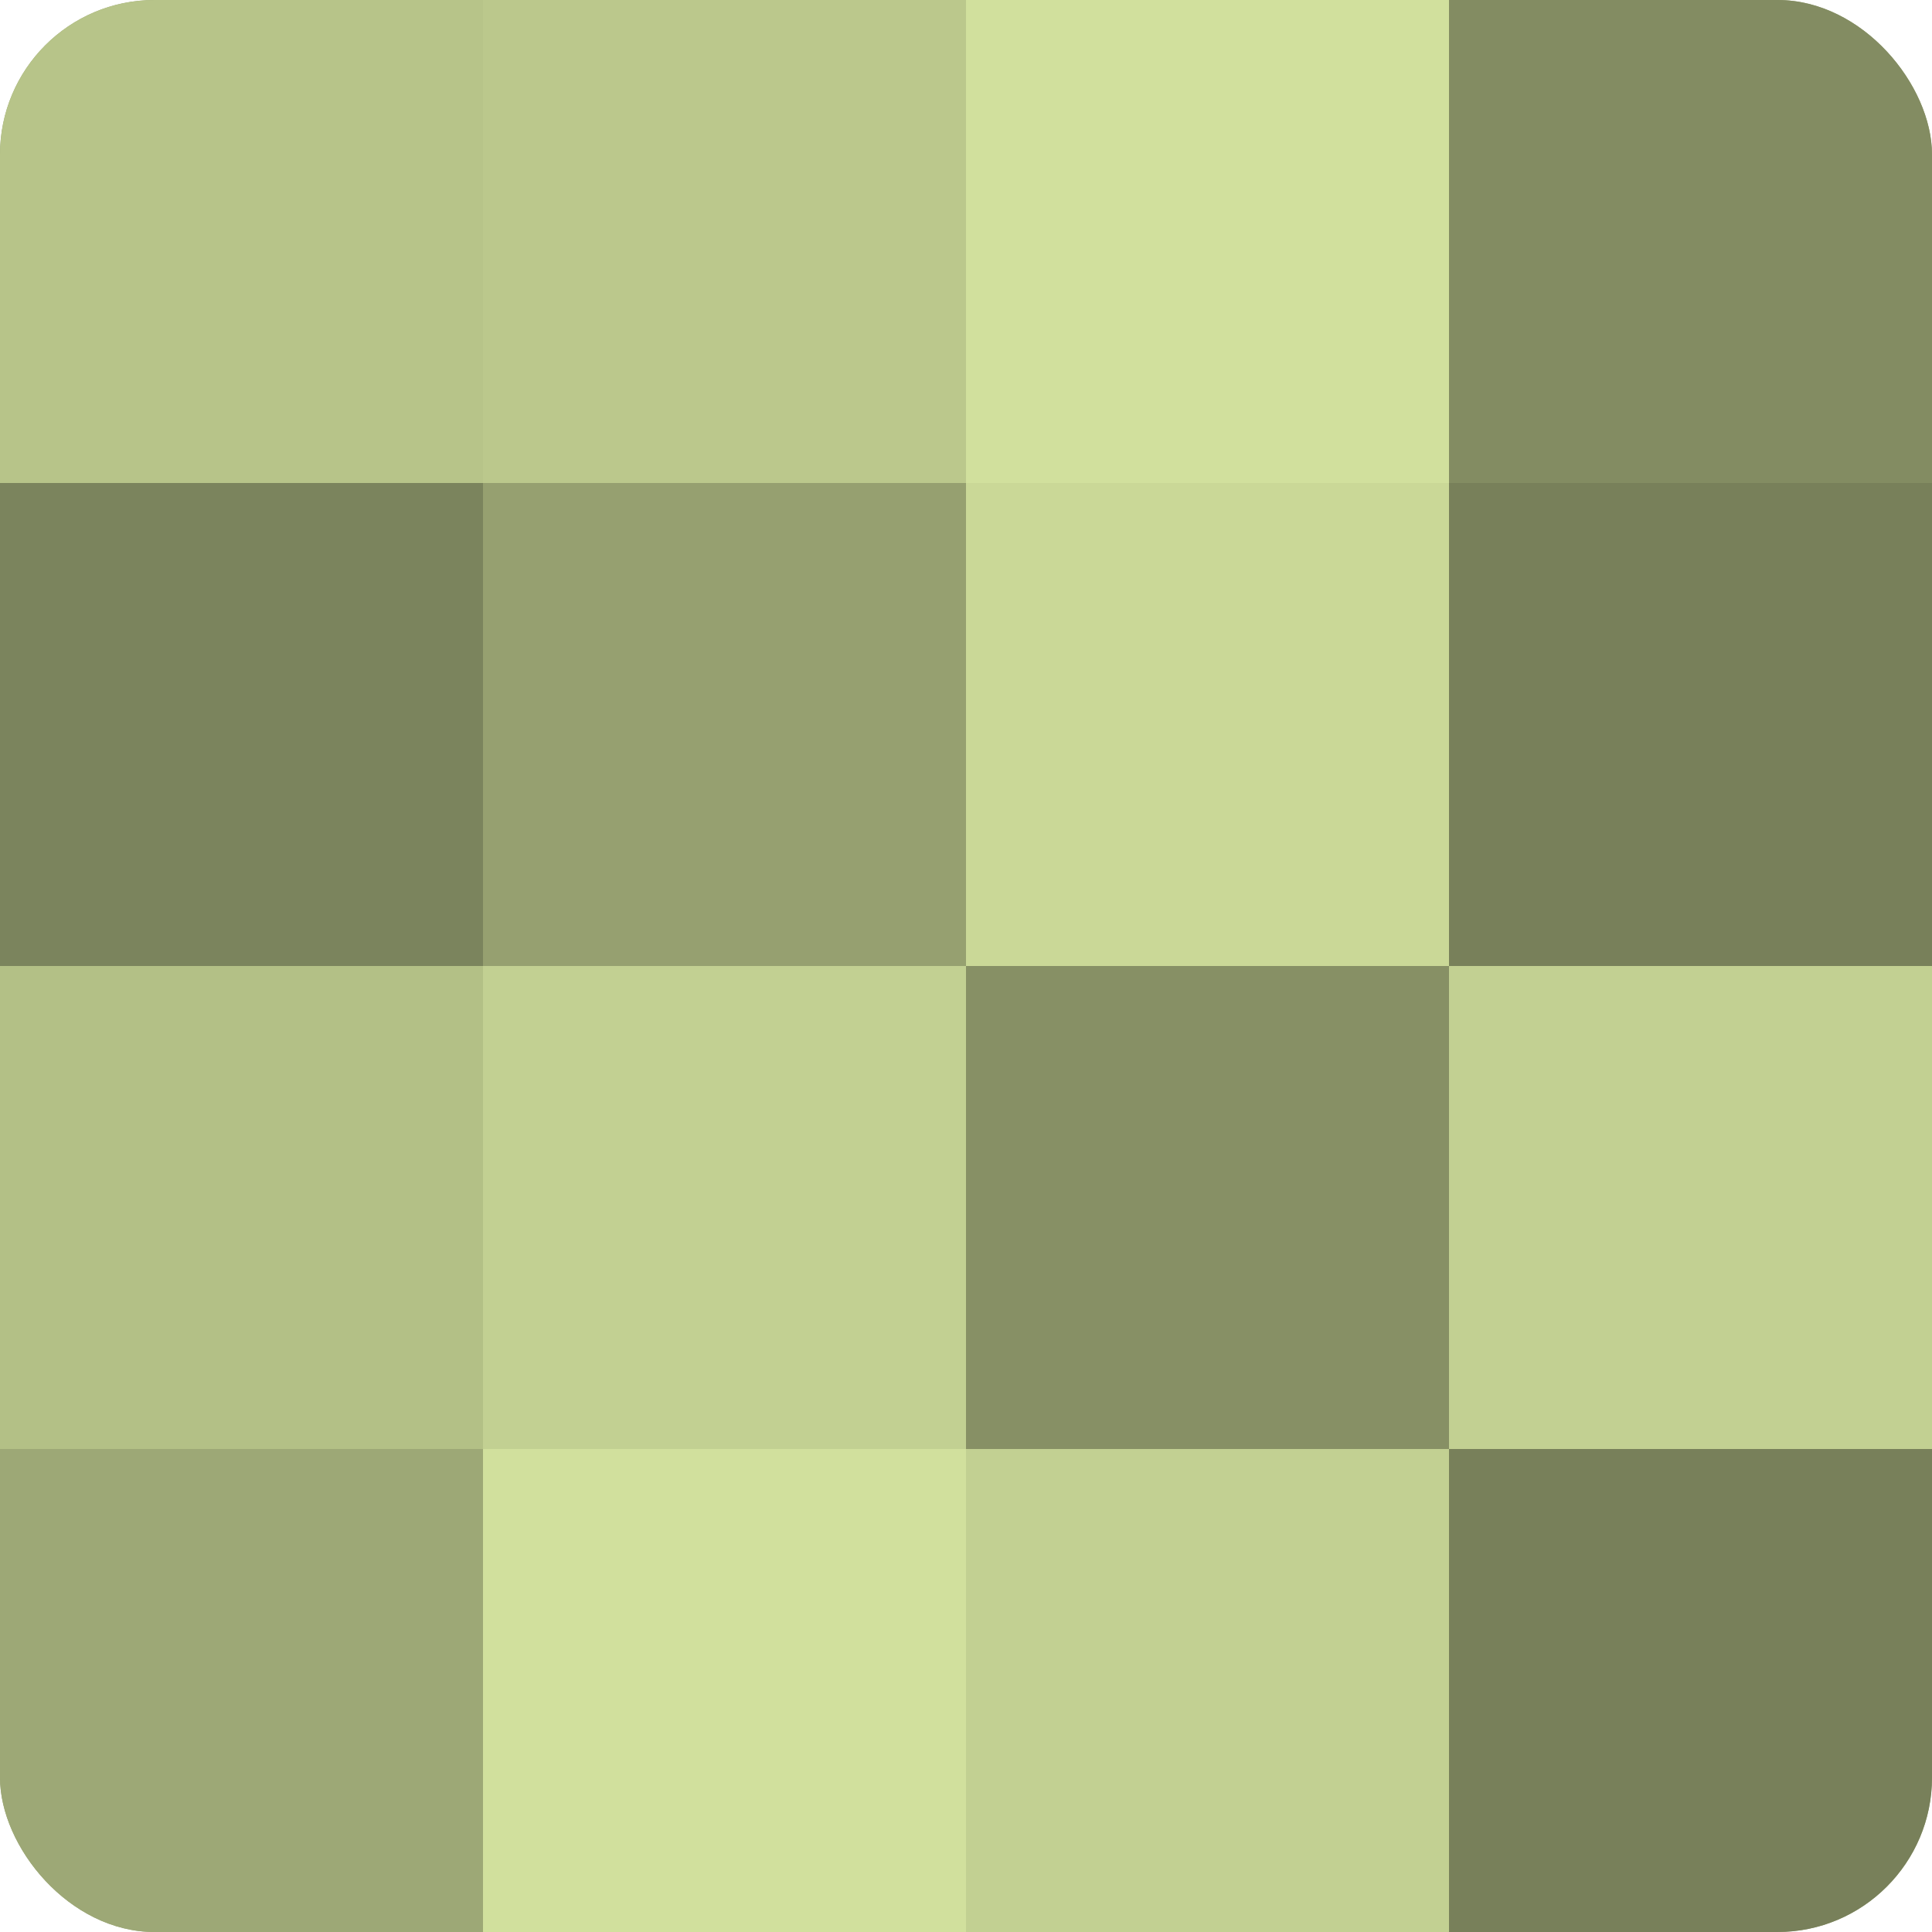 <?xml version="1.0" encoding="UTF-8"?>
<svg xmlns="http://www.w3.org/2000/svg" width="60" height="60" viewBox="0 0 100 100" preserveAspectRatio="xMidYMid meet"><defs><clipPath id="c" width="100" height="100"><rect width="100" height="100" rx="8" ry="8"/></clipPath></defs><g clip-path="url(#c)"><rect width="100" height="100" fill="#96a070"/><rect width="25" height="25" fill="#b7c489"/><rect y="25" width="25" height="25" fill="#7b845d"/><rect y="50" width="25" height="25" fill="#b3c086"/><rect y="75" width="25" height="25" fill="#9da876"/><rect x="25" width="25" height="25" fill="#bbc88c"/><rect x="25" y="25" width="25" height="25" fill="#96a070"/><rect x="25" y="50" width="25" height="25" fill="#c2d092"/><rect x="25" y="75" width="25" height="25" fill="#d1e09d"/><rect x="50" width="25" height="25" fill="#d1e09d"/><rect x="50" y="25" width="25" height="25" fill="#cad897"/><rect x="50" y="50" width="25" height="25" fill="#879065"/><rect x="50" y="75" width="25" height="25" fill="#c2d092"/><rect x="75" width="25" height="25" fill="#838c62"/><rect x="75" y="25" width="25" height="25" fill="#78805a"/><rect x="75" y="50" width="25" height="25" fill="#c2d092"/><rect x="75" y="75" width="25" height="25" fill="#78805a"/></g></svg>
